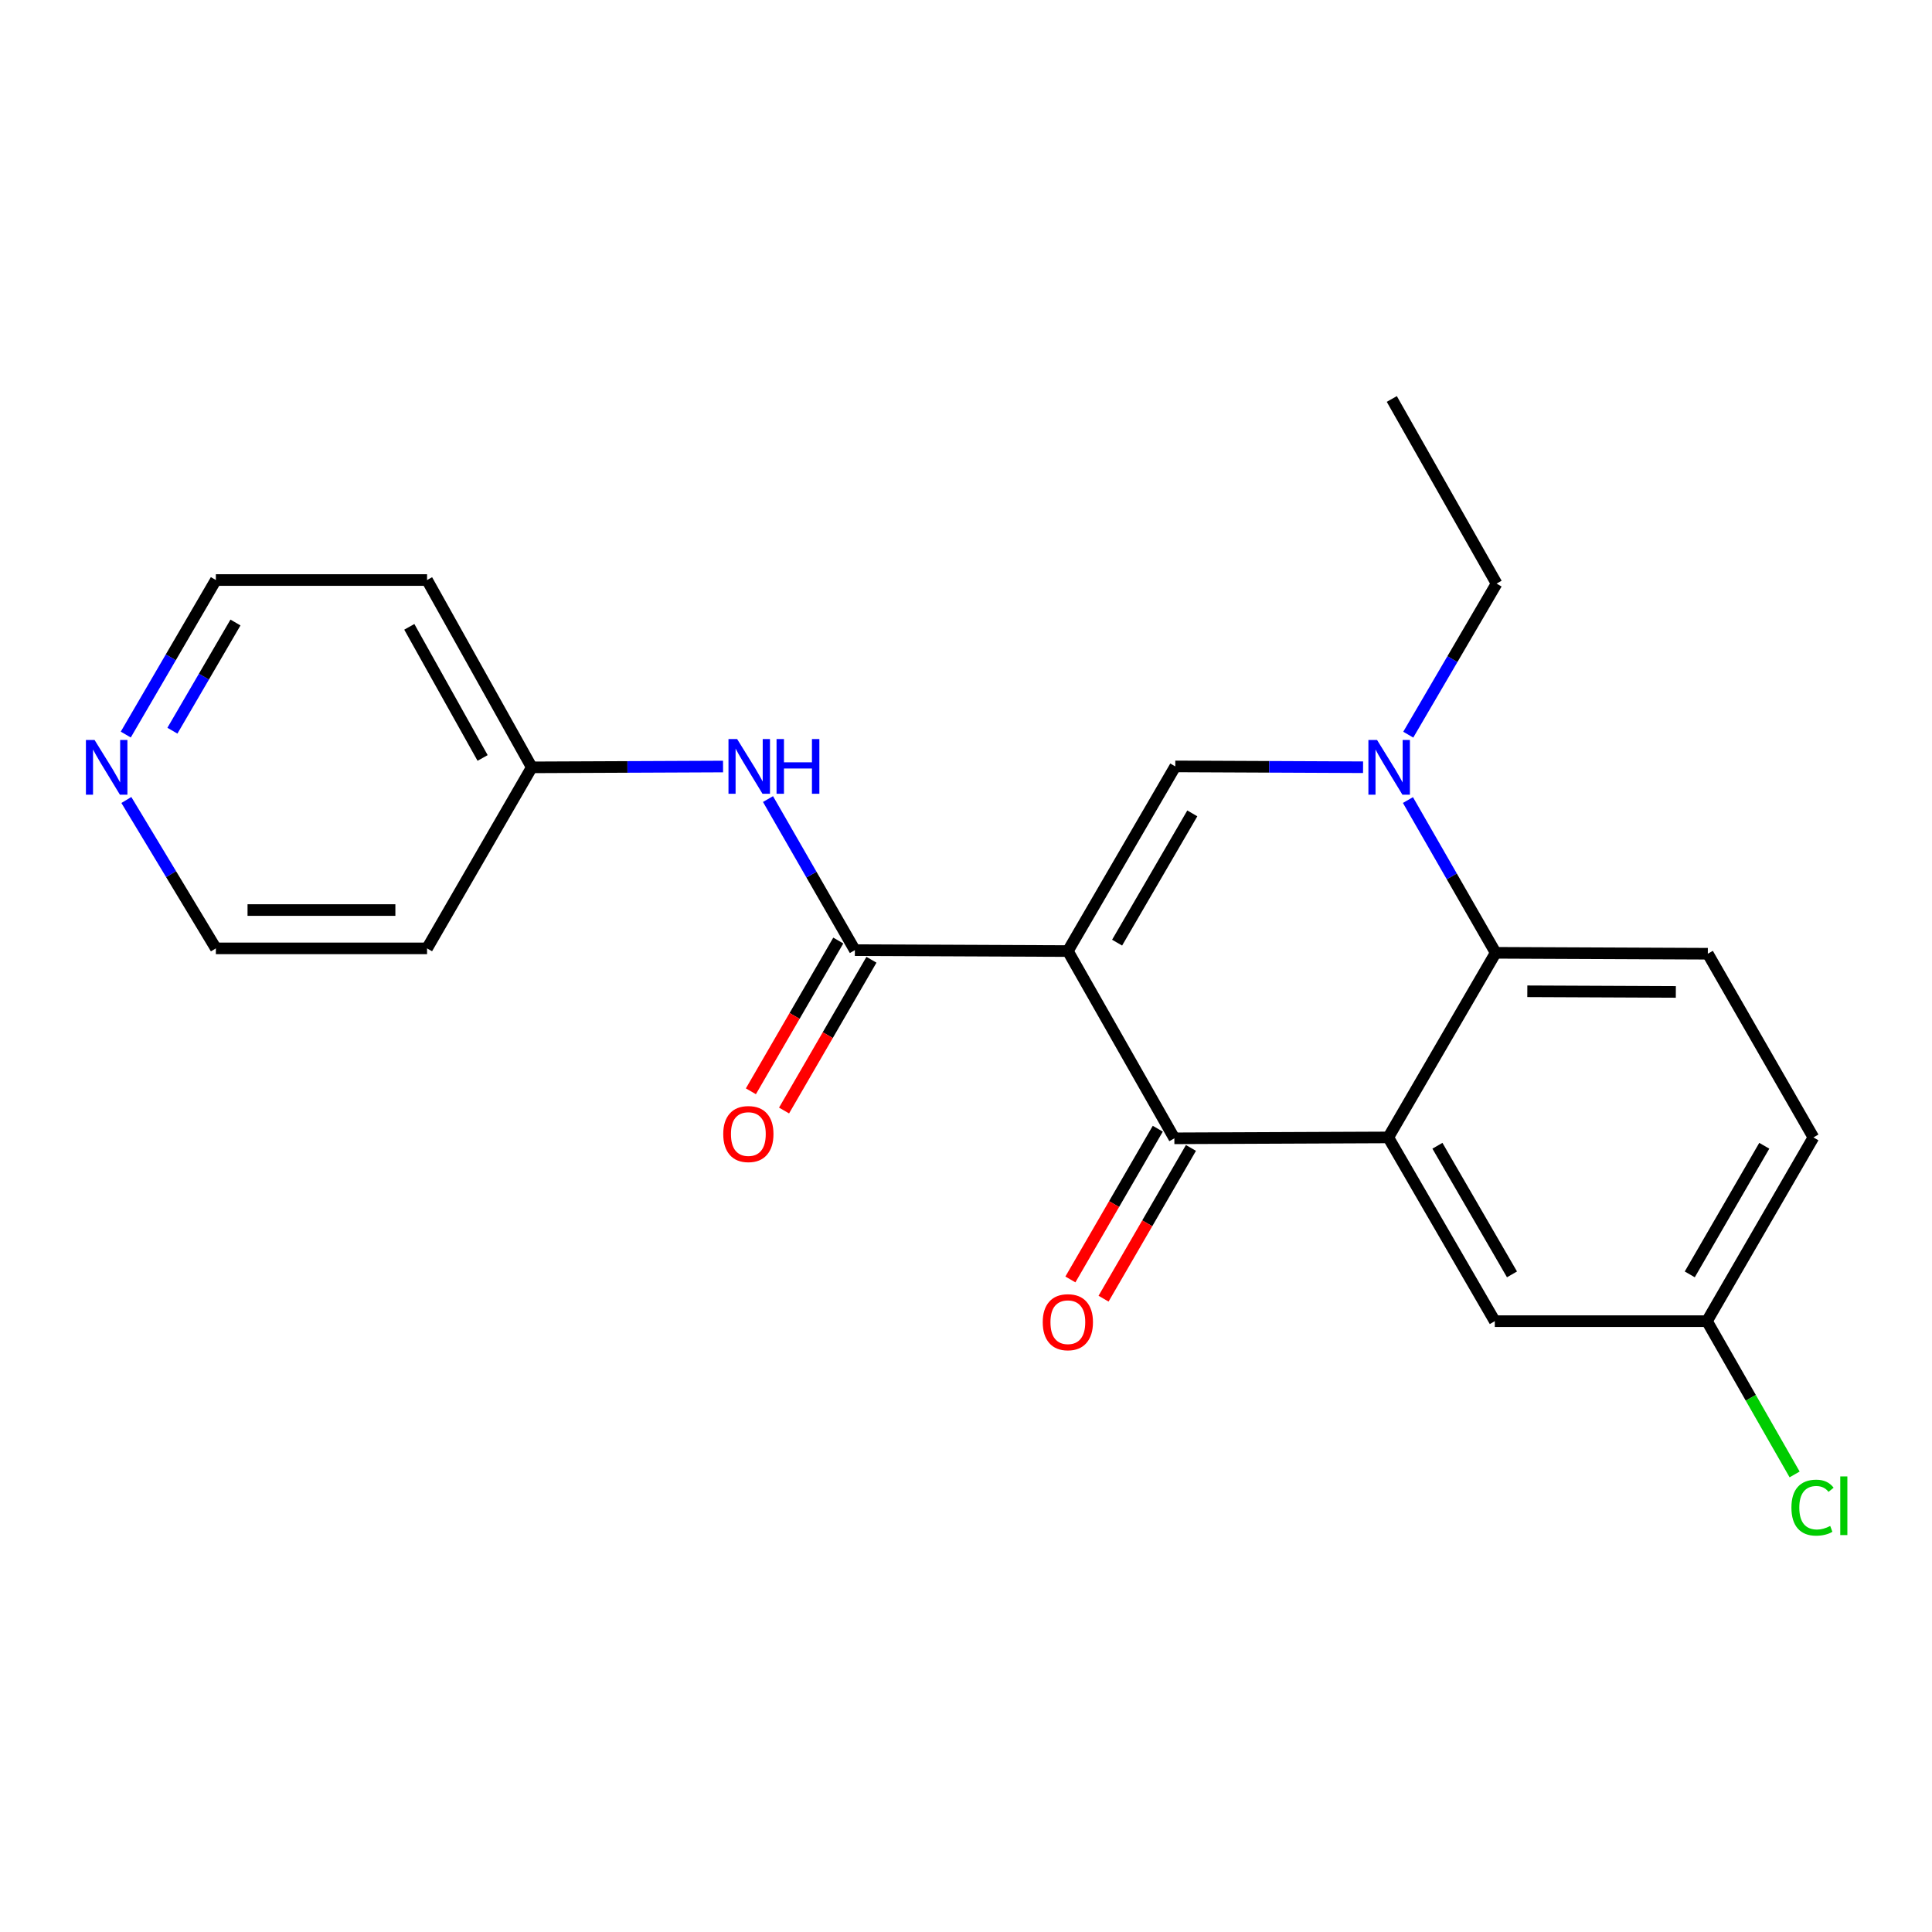 <?xml version='1.0' encoding='iso-8859-1'?>
<svg version='1.1' baseProfile='full'
              xmlns='http://www.w3.org/2000/svg'
                      xmlns:rdkit='http://www.rdkit.org/xml'
                      xmlns:xlink='http://www.w3.org/1999/xlink'
                  xml:space='preserve'
width='1000px' height='1000px' viewBox='0 0 1000 1000'>
<!-- END OF HEADER -->
<rect style='opacity:1.0;fill:#FFFFFF;stroke:none' width='1000' height='1000' x='0' y='0'> </rect>
<path class='bond-0' d='M 552.719,492.269 L 607.849,589.192' style='fill:none;fill-rule:evenodd;stroke:#000000;stroke-width:6px;stroke-linecap:butt;stroke-linejoin:miter;stroke-opacity:1' />
<path class='bond-2' d='M 552.719,492.269 L 608.323,396.692' style='fill:none;fill-rule:evenodd;stroke:#000000;stroke-width:6px;stroke-linecap:butt;stroke-linejoin:miter;stroke-opacity:1' />
<path class='bond-2' d='M 578.211,487.911 L 617.134,421.007' style='fill:none;fill-rule:evenodd;stroke:#000000;stroke-width:6px;stroke-linecap:butt;stroke-linejoin:miter;stroke-opacity:1' />
<path class='bond-4' d='M 552.719,492.269 L 442.48,491.795' style='fill:none;fill-rule:evenodd;stroke:#000000;stroke-width:6px;stroke-linecap:butt;stroke-linejoin:miter;stroke-opacity:1' />
<path class='bond-1' d='M 607.849,589.192 L 718.573,588.729' style='fill:none;fill-rule:evenodd;stroke:#000000;stroke-width:6px;stroke-linecap:butt;stroke-linejoin:miter;stroke-opacity:1' />
<path class='bond-9' d='M 599.266,584.215 L 576.648,623.227' style='fill:none;fill-rule:evenodd;stroke:#000000;stroke-width:6px;stroke-linecap:butt;stroke-linejoin:miter;stroke-opacity:1' />
<path class='bond-9' d='M 576.648,623.227 L 554.031,662.24' style='fill:none;fill-rule:evenodd;stroke:#FF0000;stroke-width:6px;stroke-linecap:butt;stroke-linejoin:miter;stroke-opacity:1' />
<path class='bond-9' d='M 616.433,594.168 L 593.815,633.18' style='fill:none;fill-rule:evenodd;stroke:#000000;stroke-width:6px;stroke-linecap:butt;stroke-linejoin:miter;stroke-opacity:1' />
<path class='bond-9' d='M 593.815,633.18 L 571.198,672.192' style='fill:none;fill-rule:evenodd;stroke:#FF0000;stroke-width:6px;stroke-linecap:butt;stroke-linejoin:miter;stroke-opacity:1' />
<path class='bond-8' d='M 718.573,588.729 L 773.704,683.832' style='fill:none;fill-rule:evenodd;stroke:#000000;stroke-width:6px;stroke-linecap:butt;stroke-linejoin:miter;stroke-opacity:1' />
<path class='bond-8' d='M 744.01,593.042 L 782.601,659.615' style='fill:none;fill-rule:evenodd;stroke:#000000;stroke-width:6px;stroke-linecap:butt;stroke-linejoin:miter;stroke-opacity:1' />
<path class='bond-22' d='M 718.573,588.729 L 774.156,493.173' style='fill:none;fill-rule:evenodd;stroke:#000000;stroke-width:6px;stroke-linecap:butt;stroke-linejoin:miter;stroke-opacity:1' />
<path class='bond-3' d='M 608.323,396.692 L 656.921,396.905' style='fill:none;fill-rule:evenodd;stroke:#000000;stroke-width:6px;stroke-linecap:butt;stroke-linejoin:miter;stroke-opacity:1' />
<path class='bond-3' d='M 656.921,396.905 L 705.518,397.118' style='fill:none;fill-rule:evenodd;stroke:#0000FF;stroke-width:6px;stroke-linecap:butt;stroke-linejoin:miter;stroke-opacity:1' />
<path class='bond-5' d='M 728.747,414.105 L 751.451,453.639' style='fill:none;fill-rule:evenodd;stroke:#0000FF;stroke-width:6px;stroke-linecap:butt;stroke-linejoin:miter;stroke-opacity:1' />
<path class='bond-5' d='M 751.451,453.639 L 774.156,493.173' style='fill:none;fill-rule:evenodd;stroke:#000000;stroke-width:6px;stroke-linecap:butt;stroke-linejoin:miter;stroke-opacity:1' />
<path class='bond-15' d='M 728.914,380.263 L 751.772,341.163' style='fill:none;fill-rule:evenodd;stroke:#0000FF;stroke-width:6px;stroke-linecap:butt;stroke-linejoin:miter;stroke-opacity:1' />
<path class='bond-15' d='M 751.772,341.163 L 774.63,302.063' style='fill:none;fill-rule:evenodd;stroke:#000000;stroke-width:6px;stroke-linecap:butt;stroke-linejoin:miter;stroke-opacity:1' />
<path class='bond-6' d='M 442.48,491.795 L 420,452.695' style='fill:none;fill-rule:evenodd;stroke:#000000;stroke-width:6px;stroke-linecap:butt;stroke-linejoin:miter;stroke-opacity:1' />
<path class='bond-6' d='M 420,452.695 L 397.519,413.595' style='fill:none;fill-rule:evenodd;stroke:#0000FF;stroke-width:6px;stroke-linecap:butt;stroke-linejoin:miter;stroke-opacity:1' />
<path class='bond-10' d='M 433.896,486.82 L 411.278,525.837' style='fill:none;fill-rule:evenodd;stroke:#000000;stroke-width:6px;stroke-linecap:butt;stroke-linejoin:miter;stroke-opacity:1' />
<path class='bond-10' d='M 411.278,525.837 L 388.66,564.855' style='fill:none;fill-rule:evenodd;stroke:#FF0000;stroke-width:6px;stroke-linecap:butt;stroke-linejoin:miter;stroke-opacity:1' />
<path class='bond-10' d='M 451.064,496.771 L 428.445,535.789' style='fill:none;fill-rule:evenodd;stroke:#000000;stroke-width:6px;stroke-linecap:butt;stroke-linejoin:miter;stroke-opacity:1' />
<path class='bond-10' d='M 428.445,535.789 L 405.827,574.806' style='fill:none;fill-rule:evenodd;stroke:#FF0000;stroke-width:6px;stroke-linecap:butt;stroke-linejoin:miter;stroke-opacity:1' />
<path class='bond-7' d='M 774.156,493.173 L 883.965,493.647' style='fill:none;fill-rule:evenodd;stroke:#000000;stroke-width:6px;stroke-linecap:butt;stroke-linejoin:miter;stroke-opacity:1' />
<path class='bond-7' d='M 790.542,513.087 L 867.408,513.419' style='fill:none;fill-rule:evenodd;stroke:#000000;stroke-width:6px;stroke-linecap:butt;stroke-linejoin:miter;stroke-opacity:1' />
<path class='bond-12' d='M 374.248,396.751 L 324.747,396.964' style='fill:none;fill-rule:evenodd;stroke:#0000FF;stroke-width:6px;stroke-linecap:butt;stroke-linejoin:miter;stroke-opacity:1' />
<path class='bond-12' d='M 324.747,396.964 L 275.247,397.177' style='fill:none;fill-rule:evenodd;stroke:#000000;stroke-width:6px;stroke-linecap:butt;stroke-linejoin:miter;stroke-opacity:1' />
<path class='bond-14' d='M 883.965,493.647 L 938.621,588.729' style='fill:none;fill-rule:evenodd;stroke:#000000;stroke-width:6px;stroke-linecap:butt;stroke-linejoin:miter;stroke-opacity:1' />
<path class='bond-13' d='M 773.704,683.832 L 883.524,683.832' style='fill:none;fill-rule:evenodd;stroke:#000000;stroke-width:6px;stroke-linecap:butt;stroke-linejoin:miter;stroke-opacity:1' />
<path class='bond-11' d='M 65.1,380.212 L 88.415,340.217' style='fill:none;fill-rule:evenodd;stroke:#0000FF;stroke-width:6px;stroke-linecap:butt;stroke-linejoin:miter;stroke-opacity:1' />
<path class='bond-11' d='M 88.415,340.217 L 111.73,300.222' style='fill:none;fill-rule:evenodd;stroke:#000000;stroke-width:6px;stroke-linecap:butt;stroke-linejoin:miter;stroke-opacity:1' />
<path class='bond-11' d='M 89.238,378.207 L 105.558,350.21' style='fill:none;fill-rule:evenodd;stroke:#0000FF;stroke-width:6px;stroke-linecap:butt;stroke-linejoin:miter;stroke-opacity:1' />
<path class='bond-11' d='M 105.558,350.21 L 121.878,322.214' style='fill:none;fill-rule:evenodd;stroke:#000000;stroke-width:6px;stroke-linecap:butt;stroke-linejoin:miter;stroke-opacity:1' />
<path class='bond-23' d='M 65.402,414.073 L 88.566,452.477' style='fill:none;fill-rule:evenodd;stroke:#0000FF;stroke-width:6px;stroke-linecap:butt;stroke-linejoin:miter;stroke-opacity:1' />
<path class='bond-23' d='M 88.566,452.477 L 111.73,490.88' style='fill:none;fill-rule:evenodd;stroke:#000000;stroke-width:6px;stroke-linecap:butt;stroke-linejoin:miter;stroke-opacity:1' />
<path class='bond-17' d='M 275.247,397.177 L 221.043,490.88' style='fill:none;fill-rule:evenodd;stroke:#000000;stroke-width:6px;stroke-linecap:butt;stroke-linejoin:miter;stroke-opacity:1' />
<path class='bond-18' d='M 275.247,397.177 L 221.043,300.222' style='fill:none;fill-rule:evenodd;stroke:#000000;stroke-width:6px;stroke-linecap:butt;stroke-linejoin:miter;stroke-opacity:1' />
<path class='bond-18' d='M 249.797,392.317 L 211.854,324.449' style='fill:none;fill-rule:evenodd;stroke:#000000;stroke-width:6px;stroke-linecap:butt;stroke-linejoin:miter;stroke-opacity:1' />
<path class='bond-16' d='M 883.524,683.832 L 906.206,723.498' style='fill:none;fill-rule:evenodd;stroke:#000000;stroke-width:6px;stroke-linecap:butt;stroke-linejoin:miter;stroke-opacity:1' />
<path class='bond-16' d='M 906.206,723.498 L 928.888,763.164' style='fill:none;fill-rule:evenodd;stroke:#00CC00;stroke-width:6px;stroke-linecap:butt;stroke-linejoin:miter;stroke-opacity:1' />
<path class='bond-24' d='M 883.524,683.832 L 938.621,588.729' style='fill:none;fill-rule:evenodd;stroke:#000000;stroke-width:6px;stroke-linecap:butt;stroke-linejoin:miter;stroke-opacity:1' />
<path class='bond-24' d='M 874.619,659.619 L 913.187,593.047' style='fill:none;fill-rule:evenodd;stroke:#000000;stroke-width:6px;stroke-linecap:butt;stroke-linejoin:miter;stroke-opacity:1' />
<path class='bond-21' d='M 774.63,302.063 L 720.392,206.508' style='fill:none;fill-rule:evenodd;stroke:#000000;stroke-width:6px;stroke-linecap:butt;stroke-linejoin:miter;stroke-opacity:1' />
<path class='bond-19' d='M 221.043,490.88 L 111.73,490.88' style='fill:none;fill-rule:evenodd;stroke:#000000;stroke-width:6px;stroke-linecap:butt;stroke-linejoin:miter;stroke-opacity:1' />
<path class='bond-19' d='M 204.646,471.037 L 128.127,471.037' style='fill:none;fill-rule:evenodd;stroke:#000000;stroke-width:6px;stroke-linecap:butt;stroke-linejoin:miter;stroke-opacity:1' />
<path class='bond-20' d='M 221.043,300.222 L 111.73,300.222' style='fill:none;fill-rule:evenodd;stroke:#000000;stroke-width:6px;stroke-linecap:butt;stroke-linejoin:miter;stroke-opacity:1' />
<path  class='atom-4' d='M 712.765 383.017
L 722.045 398.017
Q 722.965 399.497, 724.445 402.177
Q 725.925 404.857, 726.005 405.017
L 726.005 383.017
L 729.765 383.017
L 729.765 411.337
L 725.885 411.337
L 715.925 394.937
Q 714.765 393.017, 713.525 390.817
Q 712.325 388.617, 711.965 387.937
L 711.965 411.337
L 708.285 411.337
L 708.285 383.017
L 712.765 383.017
' fill='#0000FF'/>
<path  class='atom-7' d='M 381.541 382.532
L 390.821 397.532
Q 391.741 399.012, 393.221 401.692
Q 394.701 404.372, 394.781 404.532
L 394.781 382.532
L 398.541 382.532
L 398.541 410.852
L 394.661 410.852
L 384.701 394.452
Q 383.541 392.532, 382.301 390.332
Q 381.101 388.132, 380.741 387.452
L 380.741 410.852
L 377.061 410.852
L 377.061 382.532
L 381.541 382.532
' fill='#0000FF'/>
<path  class='atom-7' d='M 401.941 382.532
L 405.781 382.532
L 405.781 394.572
L 420.261 394.572
L 420.261 382.532
L 424.101 382.532
L 424.101 410.852
L 420.261 410.852
L 420.261 397.772
L 405.781 397.772
L 405.781 410.852
L 401.941 410.852
L 401.941 382.532
' fill='#0000FF'/>
<path  class='atom-10' d='M 539.719 684.364
Q 539.719 677.564, 543.079 673.764
Q 546.439 669.964, 552.719 669.964
Q 558.999 669.964, 562.359 673.764
Q 565.719 677.564, 565.719 684.364
Q 565.719 691.244, 562.319 695.164
Q 558.919 699.044, 552.719 699.044
Q 546.479 699.044, 543.079 695.164
Q 539.719 691.284, 539.719 684.364
M 552.719 695.844
Q 557.039 695.844, 559.359 692.964
Q 561.719 690.044, 561.719 684.364
Q 561.719 678.804, 559.359 676.004
Q 557.039 673.164, 552.719 673.164
Q 548.399 673.164, 546.039 675.964
Q 543.719 678.764, 543.719 684.364
Q 543.719 690.084, 546.039 692.964
Q 548.399 695.844, 552.719 695.844
' fill='#FF0000'/>
<path  class='atom-11' d='M 374.349 586.979
Q 374.349 580.179, 377.709 576.379
Q 381.069 572.579, 387.349 572.579
Q 393.629 572.579, 396.989 576.379
Q 400.349 580.179, 400.349 586.979
Q 400.349 593.859, 396.949 597.779
Q 393.549 601.659, 387.349 601.659
Q 381.109 601.659, 377.709 597.779
Q 374.349 593.899, 374.349 586.979
M 387.349 598.459
Q 391.669 598.459, 393.989 595.579
Q 396.349 592.659, 396.349 586.979
Q 396.349 581.419, 393.989 578.619
Q 391.669 575.779, 387.349 575.779
Q 383.029 575.779, 380.669 578.579
Q 378.349 581.379, 378.349 586.979
Q 378.349 592.699, 380.669 595.579
Q 383.029 598.459, 387.349 598.459
' fill='#FF0000'/>
<path  class='atom-12' d='M 48.95 383.017
L 58.23 398.017
Q 59.151 399.497, 60.63 402.177
Q 62.111 404.857, 62.191 405.017
L 62.191 383.017
L 65.951 383.017
L 65.951 411.337
L 62.071 411.337
L 52.111 394.937
Q 50.95 393.017, 49.711 390.817
Q 48.511 388.617, 48.151 387.937
L 48.151 411.337
L 44.471 411.337
L 44.471 383.017
L 48.95 383.017
' fill='#0000FF'/>
<path  class='atom-17' d='M 927.238 780.356
Q 927.238 773.316, 930.518 769.636
Q 933.838 765.916, 940.118 765.916
Q 945.958 765.916, 949.078 770.036
L 946.438 772.196
Q 944.158 769.196, 940.118 769.196
Q 935.838 769.196, 933.558 772.076
Q 931.318 774.916, 931.318 780.356
Q 931.318 785.956, 933.638 788.836
Q 935.998 791.716, 940.558 791.716
Q 943.678 791.716, 947.318 789.836
L 948.438 792.836
Q 946.958 793.796, 944.718 794.356
Q 942.478 794.916, 939.998 794.916
Q 933.838 794.916, 930.518 791.156
Q 927.238 787.396, 927.238 780.356
' fill='#00CC00'/>
<path  class='atom-17' d='M 952.518 764.196
L 956.198 764.196
L 956.198 794.556
L 952.518 794.556
L 952.518 764.196
' fill='#00CC00'/>
</svg>
